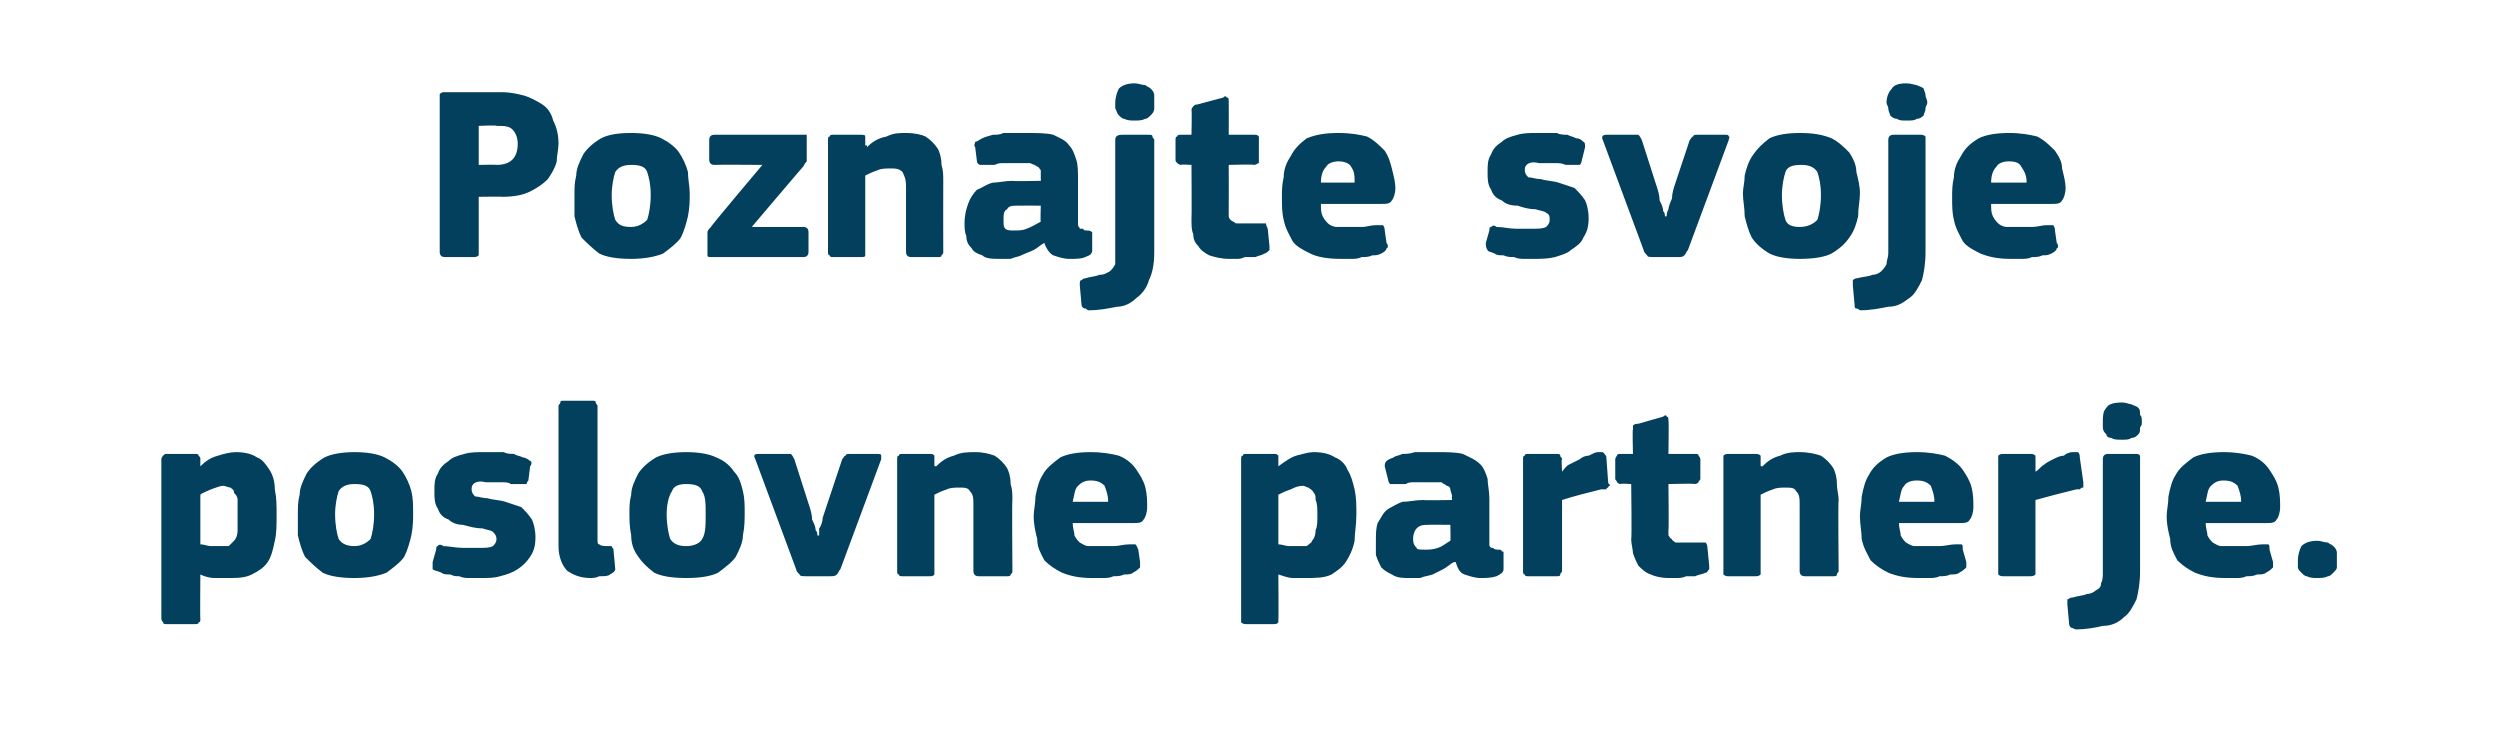<?xml version="1.0" standalone="no"?><!DOCTYPE svg PUBLIC "-//W3C//DTD SVG 1.1//EN" "http://www.w3.org/Graphics/SVG/1.1/DTD/svg11.dtd"><svg xmlns="http://www.w3.org/2000/svg" version="1.1" width="141px" height="41.5px" viewBox="0 -4 141 41.5" style="top:-4px">  <desc>Poznajte svoje poslovne partnerje.</desc>  <defs/>  <g id="Polygon27341">    <path d="M 15.6 25 C 15.6 25.6 15.6 26.1 15.5 26.5 C 15.4 27 15.3 27.4 15.1 27.7 C 14.9 28 14.6 28.2 14.2 28.4 C 13.8 28.6 13.4 28.6 12.8 28.6 C 12.6 28.6 12.4 28.6 12.1 28.6 C 11.8 28.6 11.5 28.5 11.3 28.4 C 11.29 28.43 11.3 28.4 11.3 28.4 C 11.3 28.4 11.28 30.92 11.3 30.9 C 11.3 31 11.3 31.1 11.2 31.1 C 11.2 31.2 11.1 31.2 11 31.2 C 11 31.2 9.4 31.2 9.4 31.2 C 9.3 31.2 9.2 31.2 9.2 31.1 C 9.2 31.1 9.1 31 9.1 30.9 C 9.1 30.9 9.1 21.9 9.1 21.9 C 9.1 21.8 9.2 21.7 9.2 21.7 C 9.3 21.6 9.3 21.6 9.4 21.6 C 9.4 21.6 11 21.6 11 21.6 C 11.1 21.6 11.2 21.6 11.2 21.7 C 11.3 21.8 11.3 21.8 11.3 21.9 C 11.3 21.9 11.3 22.2 11.3 22.2 C 11.3 22.2 11.3 22.2 11.3 22.2 C 11.3 22.3 11.3 22.3 11.3 22.3 C 11.6 22 11.9 21.8 12.3 21.7 C 12.6 21.6 13 21.5 13.3 21.5 C 13.8 21.5 14.2 21.6 14.5 21.8 C 14.8 21.9 15 22.2 15.2 22.5 C 15.4 22.8 15.5 23.2 15.5 23.6 C 15.6 24.1 15.6 24.5 15.6 25 Z M 13.4 25.1 C 13.4 24.7 13.4 24.4 13.4 24.2 C 13.4 24 13.3 23.9 13.2 23.8 C 13.2 23.6 13.1 23.6 13 23.5 C 12.9 23.5 12.7 23.4 12.6 23.4 C 12.4 23.4 12.2 23.5 11.9 23.6 C 11.7 23.7 11.4 23.8 11.3 23.9 C 11.3 23.9 11.3 26.7 11.3 26.7 C 11.5 26.7 11.7 26.8 11.9 26.8 C 12 26.8 12.2 26.8 12.4 26.8 C 12.6 26.8 12.7 26.8 12.9 26.8 C 13 26.7 13.1 26.6 13.2 26.5 C 13.3 26.4 13.4 26.2 13.4 25.9 C 13.4 25.7 13.4 25.4 13.4 25.1 Z M 23.3 24.9 C 23.3 25.3 23.3 25.7 23.2 26.2 C 23.1 26.6 23 27 22.8 27.4 C 22.6 27.7 22.2 28 21.8 28.3 C 21.3 28.5 20.7 28.6 20 28.6 C 19.2 28.6 18.6 28.5 18.2 28.3 C 17.8 28 17.5 27.7 17.2 27.4 C 17 27 16.9 26.6 16.8 26.2 C 16.8 25.7 16.8 25.3 16.8 24.9 C 16.8 24.6 16.8 24.3 16.9 23.9 C 16.9 23.5 17.1 23.1 17.3 22.7 C 17.5 22.4 17.8 22.1 18.3 21.8 C 18.7 21.6 19.3 21.5 20 21.5 C 20.7 21.5 21.3 21.6 21.7 21.8 C 22.1 22 22.5 22.3 22.7 22.6 C 22.9 22.9 23.1 23.3 23.2 23.7 C 23.3 24.1 23.3 24.5 23.3 24.9 Z M 21.1 25 C 21.1 24.4 21 24 20.9 23.7 C 20.8 23.4 20.5 23.3 20 23.3 C 19.6 23.3 19.3 23.4 19.1 23.7 C 19 24 18.9 24.5 18.9 25 C 18.9 25.6 19 26.1 19.1 26.4 C 19.3 26.7 19.6 26.8 20 26.8 C 20.4 26.8 20.7 26.6 20.9 26.4 C 21 26.1 21.1 25.6 21.1 25 Z M 30.2 26.3 C 30.2 26.8 30.1 27.1 29.9 27.4 C 29.7 27.7 29.5 27.9 29.2 28.1 C 28.9 28.3 28.6 28.4 28.2 28.5 C 27.9 28.6 27.5 28.6 27.1 28.6 C 26.9 28.6 26.7 28.6 26.5 28.6 C 26.3 28.6 26.1 28.6 25.9 28.5 C 25.7 28.5 25.6 28.5 25.4 28.4 C 25.2 28.4 25 28.4 24.9 28.3 C 24.7 28.2 24.5 28.2 24.4 28.1 C 24.4 28 24.4 27.8 24.4 27.7 C 24.4 27.7 24.6 27 24.6 27 C 24.6 26.9 24.6 26.8 24.7 26.8 C 24.7 26.7 24.9 26.7 25 26.8 C 25.3 26.8 25.7 26.9 26.1 26.9 C 26.5 26.9 26.8 26.9 27 26.9 C 27.4 26.9 27.6 26.9 27.8 26.8 C 27.9 26.7 28 26.6 28 26.4 C 28 26.2 27.9 26.1 27.8 26 C 27.7 25.9 27.5 25.9 27.2 25.8 C 26.8 25.8 26.5 25.7 26.1 25.6 C 25.8 25.6 25.5 25.5 25.3 25.3 C 25 25.2 24.8 25 24.7 24.7 C 24.5 24.4 24.5 24.1 24.5 23.7 C 24.5 23.3 24.5 23 24.7 22.7 C 24.8 22.4 25 22.2 25.3 22 C 25.5 21.8 25.8 21.7 26.2 21.6 C 26.5 21.5 26.9 21.5 27.3 21.5 C 27.5 21.5 27.6 21.5 27.8 21.5 C 28 21.5 28.2 21.5 28.4 21.5 C 28.6 21.6 28.8 21.6 29 21.6 C 29.1 21.7 29.3 21.7 29.5 21.8 C 29.6 21.8 29.8 21.9 29.9 22 C 30 22 30 22.2 29.9 22.3 C 29.9 22.3 29.8 23.1 29.8 23.1 C 29.7 23.2 29.7 23.3 29.7 23.3 C 29.6 23.3 29.5 23.3 29.4 23.3 C 29.2 23.3 29 23.3 28.8 23.3 C 28.7 23.2 28.5 23.2 28.3 23.2 C 28.1 23.2 27.9 23.2 27.8 23.2 C 27.6 23.2 27.5 23.2 27.4 23.2 C 27 23.1 26.8 23.2 26.7 23.3 C 26.6 23.4 26.6 23.5 26.6 23.6 C 26.6 23.8 26.7 23.9 26.8 24 C 27 24 27.2 24.1 27.5 24.1 C 27.8 24.2 28.2 24.2 28.5 24.3 C 28.8 24.4 29.1 24.5 29.4 24.6 C 29.6 24.8 29.8 25 30 25.3 C 30.1 25.5 30.2 25.9 30.2 26.3 Z M 33.7 26.4 C 33.7 26.6 33.7 26.7 33.8 26.7 C 33.9 26.8 34.1 26.8 34.3 26.8 C 34.4 26.8 34.5 26.8 34.5 26.8 C 34.5 26.9 34.6 26.9 34.6 27 C 34.6 27 34.7 28.1 34.7 28.1 C 34.7 28.2 34.6 28.3 34.4 28.4 C 34.3 28.5 34.1 28.5 33.8 28.5 C 33.6 28.6 33.4 28.6 33.3 28.6 C 32.7 28.6 32.3 28.4 32 28.2 C 31.7 27.9 31.5 27.4 31.5 26.8 C 31.5 26.8 31.5 18.9 31.5 18.9 C 31.5 18.8 31.6 18.8 31.6 18.7 C 31.6 18.6 31.7 18.6 31.8 18.6 C 31.8 18.6 33.4 18.6 33.4 18.6 C 33.5 18.6 33.6 18.6 33.6 18.7 C 33.6 18.8 33.7 18.8 33.7 18.9 C 33.7 18.9 33.7 26.4 33.7 26.4 Z M 42 24.9 C 42 25.3 42 25.7 41.9 26.2 C 41.9 26.6 41.7 27 41.5 27.4 C 41.3 27.7 40.9 28 40.5 28.3 C 40.1 28.5 39.5 28.6 38.7 28.6 C 37.9 28.6 37.3 28.5 36.9 28.3 C 36.5 28 36.2 27.7 36 27.4 C 35.7 27 35.6 26.6 35.6 26.2 C 35.5 25.7 35.5 25.3 35.5 24.9 C 35.5 24.6 35.5 24.3 35.6 23.9 C 35.6 23.5 35.8 23.1 36 22.7 C 36.2 22.4 36.5 22.1 37 21.8 C 37.4 21.6 38 21.5 38.7 21.5 C 39.4 21.5 40 21.6 40.4 21.8 C 40.9 22 41.2 22.3 41.4 22.6 C 41.7 22.9 41.8 23.3 41.9 23.7 C 42 24.1 42 24.5 42 24.9 Z M 39.8 25 C 39.8 24.4 39.8 24 39.6 23.7 C 39.5 23.4 39.2 23.3 38.7 23.3 C 38.3 23.3 38 23.4 37.9 23.7 C 37.7 24 37.6 24.5 37.6 25 C 37.6 25.6 37.7 26.1 37.8 26.4 C 38 26.7 38.3 26.8 38.7 26.8 C 39.2 26.8 39.5 26.6 39.6 26.4 C 39.8 26.1 39.8 25.6 39.8 25 Z M 46.2 26.2 C 46.2 26.1 46.2 26 46.2 25.8 C 46.3 25.7 46.4 25.4 46.4 25.2 C 46.5 24.9 46.6 24.6 46.7 24.3 C 46.7 24.3 47.5 21.9 47.5 21.9 C 47.6 21.8 47.6 21.7 47.7 21.7 C 47.7 21.6 47.8 21.6 48 21.6 C 48 21.6 49.4 21.6 49.4 21.6 C 49.6 21.6 49.7 21.6 49.7 21.7 C 49.7 21.7 49.7 21.8 49.7 21.9 C 49.7 21.9 47.4 28.1 47.4 28.1 C 47.3 28.2 47.3 28.3 47.2 28.4 C 47.1 28.5 47 28.5 46.8 28.5 C 46.8 28.5 45.5 28.5 45.5 28.5 C 45.3 28.5 45.1 28.5 45.1 28.4 C 45 28.3 44.9 28.2 44.9 28.1 C 44.9 28.1 42.6 21.9 42.6 21.9 C 42.5 21.7 42.5 21.6 42.8 21.6 C 42.8 21.6 44.3 21.6 44.3 21.6 C 44.4 21.6 44.5 21.6 44.6 21.6 C 44.7 21.7 44.7 21.7 44.8 21.9 C 44.8 21.9 45.6 24.4 45.6 24.4 C 45.7 24.7 45.8 25 45.8 25.3 C 45.9 25.5 46 25.7 46 25.9 C 46.1 26 46.1 26.1 46.1 26.2 C 46.1 26.2 46.2 26.2 46.2 26.2 Z M 57.1 28.2 C 57.1 28.3 57.1 28.3 57 28.4 C 57 28.5 56.9 28.5 56.8 28.5 C 56.8 28.5 55.2 28.5 55.2 28.5 C 55 28.5 54.9 28.4 54.9 28.2 C 54.9 27.6 54.9 27 54.9 26.4 C 54.9 25.8 54.9 25.2 54.9 24.5 C 54.9 24.1 54.9 23.9 54.7 23.7 C 54.6 23.5 54.4 23.5 54.1 23.5 C 53.9 23.5 53.6 23.5 53.4 23.6 C 53.1 23.7 52.9 23.8 52.7 23.9 C 52.7 23.9 52.7 28.2 52.7 28.2 C 52.7 28.3 52.7 28.3 52.7 28.4 C 52.6 28.5 52.6 28.5 52.4 28.5 C 52.4 28.5 50.9 28.5 50.9 28.5 C 50.8 28.5 50.7 28.5 50.7 28.4 C 50.6 28.4 50.6 28.3 50.6 28.2 C 50.6 28.2 50.6 21.9 50.6 21.9 C 50.6 21.8 50.6 21.7 50.7 21.7 C 50.7 21.6 50.8 21.6 50.9 21.6 C 50.9 21.6 52.4 21.6 52.4 21.6 C 52.6 21.6 52.6 21.6 52.7 21.7 C 52.7 21.8 52.7 21.8 52.7 21.9 C 52.7 21.9 52.7 22.2 52.7 22.2 C 52.7 22.2 52.7 22.2 52.7 22.2 C 52.7 22.3 52.7 22.3 52.8 22.3 C 53.1 22 53.4 21.8 53.8 21.7 C 54.2 21.5 54.6 21.5 55 21.5 C 55.5 21.5 55.8 21.6 56.1 21.7 C 56.4 21.9 56.6 22.1 56.8 22.4 C 56.9 22.6 57 22.9 57 23.3 C 57.1 23.6 57.1 23.9 57.1 24.2 C 57.07 24.23 57.1 28.2 57.1 28.2 C 57.1 28.2 57.07 28.21 57.1 28.2 Z M 60.5 25.5 C 60.5 25.8 60.6 26 60.6 26.2 C 60.7 26.4 60.8 26.5 60.9 26.6 C 61.1 26.7 61.2 26.8 61.4 26.8 C 61.6 26.8 61.8 26.8 62 26.8 C 62.2 26.8 62.5 26.8 62.8 26.8 C 63.1 26.8 63.4 26.7 63.7 26.7 C 63.9 26.7 64 26.7 64 26.7 C 64.1 26.7 64.1 26.8 64.2 27 C 64.2 27 64.3 27.7 64.3 27.7 C 64.3 27.8 64.3 28 64.3 28 C 64.2 28.1 64.1 28.2 63.9 28.3 C 63.8 28.4 63.6 28.4 63.4 28.4 C 63.2 28.5 63 28.5 62.8 28.5 C 62.6 28.6 62.4 28.6 62.2 28.6 C 62 28.6 61.8 28.6 61.6 28.6 C 60.9 28.6 60.4 28.5 59.9 28.3 C 59.5 28.1 59.2 27.9 58.9 27.6 C 58.7 27.2 58.5 26.9 58.5 26.4 C 58.4 26 58.3 25.6 58.3 25.1 C 58.3 24.8 58.4 24.4 58.4 24 C 58.5 23.5 58.6 23.1 58.8 22.8 C 59 22.4 59.4 22.1 59.8 21.8 C 60.2 21.6 60.8 21.5 61.5 21.5 C 62.2 21.5 62.7 21.6 63.1 21.7 C 63.6 21.9 63.9 22.2 64.1 22.5 C 64.3 22.8 64.5 23.1 64.6 23.5 C 64.7 23.9 64.7 24.3 64.7 24.6 C 64.7 24.9 64.6 25.2 64.5 25.3 C 64.4 25.5 64.2 25.5 63.9 25.5 C 63.9 25.5 60.5 25.5 60.5 25.5 Z M 61.5 23.1 C 61.2 23.1 61 23.2 60.8 23.4 C 60.6 23.6 60.6 23.9 60.5 24.3 C 60.5 24.3 62.5 24.3 62.5 24.3 C 62.5 23.9 62.4 23.7 62.3 23.4 C 62.1 23.2 61.9 23.1 61.5 23.1 Z M 76.5 25 C 76.5 25.6 76.4 26.1 76.4 26.5 C 76.3 27 76.1 27.4 75.9 27.7 C 75.7 28 75.4 28.2 75.1 28.4 C 74.7 28.6 74.2 28.6 73.6 28.6 C 73.5 28.6 73.2 28.6 72.9 28.6 C 72.7 28.6 72.4 28.5 72.1 28.4 C 72.13 28.43 72.1 28.4 72.1 28.4 C 72.1 28.4 72.12 30.92 72.1 30.9 C 72.1 31 72.1 31.1 72.1 31.1 C 72 31.2 72 31.2 71.8 31.2 C 71.8 31.2 70.3 31.2 70.3 31.2 C 70.2 31.2 70.1 31.2 70 31.1 C 70 31.1 70 31 70 30.9 C 70 30.9 70 21.9 70 21.9 C 70 21.8 70 21.7 70.1 21.7 C 70.1 21.6 70.2 21.6 70.3 21.6 C 70.3 21.6 71.8 21.6 71.8 21.6 C 72 21.6 72 21.6 72.1 21.7 C 72.1 21.8 72.1 21.8 72.1 21.9 C 72.1 21.9 72.1 22.2 72.1 22.2 C 72.1 22.2 72.1 22.2 72.1 22.2 C 72.1 22.3 72.1 22.3 72.1 22.3 C 72.5 22 72.8 21.8 73.1 21.7 C 73.5 21.6 73.8 21.5 74.1 21.5 C 74.6 21.5 75 21.6 75.3 21.8 C 75.6 21.9 75.9 22.2 76 22.5 C 76.2 22.8 76.3 23.2 76.4 23.6 C 76.5 24.1 76.5 24.5 76.5 25 Z M 74.3 25.1 C 74.3 24.7 74.3 24.4 74.2 24.2 C 74.2 24 74.2 23.9 74.1 23.8 C 74 23.6 73.9 23.6 73.8 23.5 C 73.7 23.5 73.6 23.4 73.5 23.4 C 73.2 23.4 73 23.5 72.8 23.6 C 72.5 23.7 72.3 23.8 72.1 23.9 C 72.1 23.9 72.1 26.7 72.1 26.7 C 72.3 26.7 72.5 26.8 72.7 26.8 C 72.9 26.8 73.1 26.8 73.2 26.8 C 73.4 26.8 73.6 26.8 73.7 26.8 C 73.8 26.7 74 26.6 74 26.5 C 74.1 26.4 74.2 26.2 74.2 25.9 C 74.3 25.7 74.3 25.4 74.3 25.1 Z M 81.8 25.6 C 81.8 25.6 80.56 25.59 80.6 25.6 C 80.3 25.6 80.1 25.6 79.9 25.8 C 79.8 25.9 79.7 26.1 79.7 26.4 C 79.7 26.7 79.8 26.8 79.9 26.9 C 79.9 27 80.1 27 80.4 27 C 80.6 27 80.8 27 81.1 26.9 C 81.4 26.8 81.6 26.6 81.8 26.5 C 81.82 26.53 81.8 25.6 81.8 25.6 Z M 82 27.7 C 81.8 27.8 81.6 28 81.4 28.1 C 81.2 28.2 81 28.3 80.8 28.4 C 80.5 28.5 80.3 28.5 80.1 28.6 C 79.9 28.6 79.7 28.6 79.5 28.6 C 79.1 28.6 78.8 28.6 78.5 28.4 C 78.3 28.3 78.1 28.2 77.9 28 C 77.8 27.8 77.7 27.6 77.6 27.3 C 77.6 27.1 77.6 26.8 77.6 26.6 C 77.6 26.1 77.6 25.8 77.7 25.5 C 77.9 25.2 78 24.9 78.3 24.7 C 78.5 24.6 78.8 24.4 79.1 24.3 C 79.5 24.3 79.8 24.2 80.3 24.2 C 80.25 24.23 81.9 24.2 81.9 24.2 C 81.9 24.2 81.86 24.01 81.9 24 C 81.9 23.9 81.8 23.7 81.8 23.6 C 81.8 23.5 81.7 23.4 81.6 23.4 C 81.5 23.3 81.4 23.3 81.3 23.2 C 81.1 23.2 80.9 23.2 80.6 23.2 C 80.5 23.2 80.4 23.2 80.2 23.2 C 80.1 23.2 79.9 23.2 79.8 23.2 C 79.6 23.2 79.4 23.2 79.3 23.3 C 79.1 23.3 78.9 23.3 78.8 23.3 C 78.6 23.3 78.5 23.3 78.4 23.3 C 78.4 23.3 78.3 23.2 78.3 23.1 C 78.3 23.1 78.1 22.3 78.1 22.3 C 78.1 22.2 78.1 22.1 78.2 22 C 78.2 22 78.3 21.9 78.6 21.8 C 78.7 21.7 78.9 21.7 79.1 21.6 C 79.3 21.6 79.5 21.6 79.8 21.5 C 80 21.5 80.2 21.5 80.4 21.5 C 80.6 21.5 80.8 21.5 81 21.5 C 81.6 21.5 82.1 21.5 82.5 21.6 C 82.9 21.8 83.2 21.9 83.5 22.2 C 83.7 22.4 83.8 22.7 83.9 23 C 83.9 23.3 84 23.7 84 24.1 C 84 24.1 84 26.3 84 26.3 C 84 26.5 84 26.6 84 26.7 C 84 26.8 84 26.8 84.1 26.9 C 84.1 26.9 84.2 26.9 84.2 26.9 C 84.3 27 84.4 27 84.5 27 C 84.6 27 84.7 27 84.7 27.1 C 84.8 27.1 84.8 27.1 84.8 27.2 C 84.8 27.2 84.8 28.1 84.8 28.1 C 84.8 28.3 84.6 28.4 84.4 28.5 C 84.1 28.6 83.8 28.6 83.5 28.6 C 83.2 28.6 82.9 28.5 82.6 28.4 C 82.3 28.3 82.2 28 82.1 27.7 C 82.1 27.7 82 27.7 82 27.7 Z M 88.1 22.6 C 88.1 22.6 88.08 22.59 88.1 22.6 C 88.2 22.5 88.3 22.3 88.5 22.2 C 88.7 22.1 88.9 22 89.1 21.9 C 89.2 21.8 89.4 21.7 89.6 21.7 C 89.8 21.6 90 21.5 90.1 21.5 C 90.3 21.5 90.4 21.5 90.4 21.5 C 90.5 21.6 90.6 21.7 90.6 21.8 C 90.6 21.8 90.7 23.2 90.7 23.2 C 90.7 23.3 90.8 23.3 90.8 23.4 C 90.8 23.4 90.7 23.4 90.7 23.5 C 90.7 23.5 90.6 23.5 90.6 23.6 C 90.5 23.6 90.5 23.6 90.3 23.6 C 89.5 23.8 88.7 24 88.1 24.2 C 88.1 24.2 88.1 28.2 88.1 28.2 C 88.1 28.3 88 28.3 88 28.4 C 88 28.5 87.9 28.5 87.8 28.5 C 87.8 28.5 86.2 28.5 86.2 28.5 C 86.1 28.5 86 28.5 86 28.4 C 85.9 28.4 85.9 28.3 85.9 28.2 C 85.9 28.2 85.9 21.9 85.9 21.9 C 85.9 21.8 85.9 21.7 86 21.7 C 86 21.6 86.1 21.6 86.2 21.6 C 86.2 21.6 87.7 21.6 87.7 21.6 C 87.9 21.6 88 21.6 88 21.7 C 88 21.8 88.1 21.8 88.1 21.9 C 88.05 21.89 88.1 22.6 88.1 22.6 Z M 96.4 27.9 C 96.4 28 96.4 28.1 96.4 28.1 C 96.3 28.2 96.3 28.3 96.2 28.3 C 96 28.4 95.8 28.4 95.6 28.5 C 95.4 28.5 95.2 28.5 95.1 28.5 C 94.9 28.6 94.7 28.6 94.5 28.6 C 94.4 28.6 94.2 28.6 94.1 28.6 C 93.7 28.6 93.3 28.5 93.1 28.4 C 92.8 28.3 92.6 28.1 92.4 27.9 C 92.3 27.7 92.2 27.5 92.1 27.2 C 92.1 27 92 26.7 92 26.4 C 92.04 26.39 92 23.3 92 23.3 C 92 23.3 91.43 23.26 91.4 23.3 C 91.3 23.3 91.2 23.2 91.2 23.2 C 91.2 23.1 91.1 23.1 91.1 23 C 91.1 23 91.1 21.9 91.1 21.9 C 91.1 21.8 91.2 21.7 91.2 21.7 C 91.2 21.6 91.3 21.6 91.4 21.6 C 91.43 21.6 92.1 21.6 92.1 21.6 C 92.1 21.6 92.06 20.23 92.1 20.2 C 92.1 20.1 92.1 20 92.1 20 C 92.2 19.9 92.3 19.9 92.4 19.9 C 92.4 19.9 93.8 19.5 93.8 19.5 C 93.9 19.4 94 19.4 94 19.5 C 94.1 19.5 94.1 19.6 94.1 19.7 C 94.13 19.72 94.1 21.6 94.1 21.6 C 94.1 21.6 95.56 21.6 95.6 21.6 C 95.7 21.6 95.8 21.6 95.8 21.7 C 95.8 21.7 95.9 21.8 95.9 21.9 C 95.9 21.9 95.9 23 95.9 23 C 95.9 23.1 95.8 23.1 95.8 23.2 C 95.8 23.2 95.7 23.3 95.6 23.3 C 95.56 23.26 94.1 23.3 94.1 23.3 C 94.1 23.3 94.13 25.87 94.1 25.9 C 94.1 26 94.1 26.1 94.1 26.2 C 94.2 26.3 94.2 26.4 94.3 26.4 C 94.3 26.5 94.4 26.5 94.5 26.6 C 94.6 26.6 94.8 26.6 95 26.6 C 95.1 26.6 95.2 26.6 95.4 26.6 C 95.6 26.6 95.8 26.6 95.9 26.6 C 96 26.6 96.1 26.6 96.2 26.6 C 96.2 26.6 96.3 26.7 96.3 26.9 C 96.3 26.9 96.4 27.9 96.4 27.9 Z M 103.7 28.2 C 103.7 28.3 103.6 28.3 103.6 28.4 C 103.6 28.5 103.5 28.5 103.4 28.5 C 103.4 28.5 101.8 28.5 101.8 28.5 C 101.6 28.5 101.5 28.4 101.5 28.2 C 101.5 27.6 101.5 27 101.5 26.4 C 101.5 25.8 101.5 25.2 101.5 24.5 C 101.5 24.1 101.5 23.9 101.3 23.7 C 101.2 23.5 101 23.5 100.7 23.5 C 100.5 23.5 100.2 23.5 100 23.6 C 99.7 23.7 99.5 23.8 99.3 23.9 C 99.3 23.9 99.3 28.2 99.3 28.2 C 99.3 28.3 99.3 28.3 99.3 28.4 C 99.2 28.5 99.1 28.5 99 28.5 C 99 28.5 97.5 28.5 97.5 28.5 C 97.4 28.5 97.3 28.5 97.2 28.4 C 97.2 28.4 97.2 28.3 97.2 28.2 C 97.2 28.2 97.2 21.9 97.2 21.9 C 97.2 21.8 97.2 21.7 97.2 21.7 C 97.3 21.6 97.4 21.6 97.5 21.6 C 97.5 21.6 99 21.6 99 21.6 C 99.1 21.6 99.2 21.6 99.3 21.7 C 99.3 21.8 99.3 21.8 99.3 21.9 C 99.3 21.9 99.3 22.2 99.3 22.2 C 99.3 22.2 99.3 22.2 99.3 22.2 C 99.3 22.3 99.3 22.3 99.4 22.3 C 99.7 22 100 21.8 100.4 21.7 C 100.8 21.5 101.2 21.5 101.5 21.5 C 102 21.5 102.4 21.6 102.7 21.7 C 103 21.9 103.2 22.1 103.4 22.4 C 103.5 22.6 103.6 22.9 103.6 23.3 C 103.6 23.6 103.7 23.9 103.7 24.2 C 103.66 24.23 103.7 28.2 103.7 28.2 C 103.7 28.2 103.66 28.21 103.7 28.2 Z M 107.1 25.5 C 107.1 25.8 107.2 26 107.2 26.2 C 107.3 26.4 107.4 26.5 107.5 26.6 C 107.7 26.7 107.8 26.8 108 26.8 C 108.2 26.8 108.4 26.8 108.6 26.8 C 108.8 26.8 109.1 26.8 109.4 26.8 C 109.7 26.8 110 26.7 110.3 26.7 C 110.5 26.7 110.6 26.7 110.6 26.7 C 110.7 26.7 110.7 26.8 110.7 27 C 110.7 27 110.9 27.7 110.9 27.7 C 110.9 27.8 110.9 28 110.9 28 C 110.8 28.1 110.7 28.2 110.5 28.3 C 110.4 28.4 110.2 28.4 110 28.4 C 109.8 28.5 109.6 28.5 109.4 28.5 C 109.2 28.6 109 28.6 108.8 28.6 C 108.6 28.6 108.4 28.6 108.2 28.6 C 107.5 28.6 107 28.5 106.5 28.3 C 106.1 28.1 105.8 27.9 105.5 27.6 C 105.3 27.2 105.1 26.9 105 26.4 C 105 26 104.9 25.6 104.9 25.1 C 104.9 24.8 105 24.4 105 24 C 105.1 23.5 105.2 23.1 105.4 22.8 C 105.6 22.4 105.9 22.1 106.4 21.8 C 106.8 21.6 107.4 21.5 108.1 21.5 C 108.8 21.5 109.3 21.6 109.7 21.7 C 110.1 21.9 110.5 22.2 110.7 22.5 C 110.9 22.8 111.1 23.1 111.2 23.5 C 111.3 23.9 111.3 24.3 111.3 24.6 C 111.3 24.9 111.2 25.2 111.1 25.3 C 111 25.5 110.8 25.5 110.5 25.5 C 110.5 25.5 107.1 25.5 107.1 25.5 Z M 108.1 23.1 C 107.8 23.1 107.5 23.2 107.4 23.4 C 107.2 23.6 107.2 23.9 107.1 24.3 C 107.1 24.3 109.1 24.3 109.1 24.3 C 109.1 23.9 109 23.7 108.9 23.4 C 108.7 23.2 108.5 23.1 108.1 23.1 Z M 114.8 22.6 C 114.8 22.6 114.83 22.59 114.8 22.6 C 115 22.5 115.1 22.3 115.3 22.2 C 115.4 22.1 115.6 22 115.8 21.9 C 116 21.8 116.2 21.7 116.4 21.7 C 116.5 21.6 116.7 21.5 116.9 21.5 C 117 21.5 117.1 21.5 117.2 21.5 C 117.3 21.6 117.3 21.7 117.3 21.8 C 117.3 21.8 117.5 23.2 117.5 23.2 C 117.5 23.3 117.5 23.3 117.5 23.4 C 117.5 23.4 117.5 23.4 117.5 23.5 C 117.4 23.5 117.4 23.5 117.3 23.6 C 117.3 23.6 117.2 23.6 117.1 23.6 C 116.3 23.8 115.5 24 114.8 24.2 C 114.8 24.2 114.8 28.2 114.8 28.2 C 114.8 28.3 114.8 28.3 114.8 28.4 C 114.7 28.5 114.6 28.5 114.5 28.5 C 114.5 28.5 113 28.5 113 28.5 C 112.9 28.5 112.8 28.5 112.7 28.4 C 112.7 28.4 112.7 28.3 112.7 28.2 C 112.7 28.2 112.7 21.9 112.7 21.9 C 112.7 21.8 112.7 21.7 112.7 21.7 C 112.8 21.6 112.9 21.6 113 21.6 C 113 21.6 114.5 21.6 114.5 21.6 C 114.6 21.6 114.7 21.6 114.8 21.7 C 114.8 21.8 114.8 21.8 114.8 21.9 C 114.81 21.89 114.8 22.6 114.8 22.6 Z M 120.7 28.2 C 120.7 28.9 120.6 29.4 120.5 29.8 C 120.3 30.2 120.1 30.6 119.8 30.8 C 119.5 31.1 119.1 31.3 118.6 31.3 C 118.2 31.4 117.6 31.5 117.1 31.5 C 117 31.5 116.9 31.4 116.8 31.4 C 116.8 31.4 116.7 31.3 116.7 31.2 C 116.7 31.2 116.6 30.1 116.6 30.1 C 116.6 29.9 116.6 29.8 116.6 29.8 C 116.7 29.8 116.7 29.7 116.9 29.7 C 117.2 29.6 117.5 29.6 117.7 29.5 C 117.9 29.5 118.1 29.4 118.2 29.3 C 118.4 29.2 118.5 29.1 118.5 28.9 C 118.6 28.7 118.6 28.5 118.6 28.3 C 118.6 28.3 118.6 21.9 118.6 21.9 C 118.6 21.7 118.7 21.6 118.9 21.6 C 118.9 21.6 120.4 21.6 120.4 21.6 C 120.6 21.6 120.6 21.6 120.7 21.7 C 120.7 21.8 120.7 21.8 120.7 21.9 C 120.7 21.9 120.7 28.2 120.7 28.2 Z M 120.8 19.8 C 120.8 19.9 120.8 20 120.7 20.1 C 120.7 20.3 120.7 20.4 120.6 20.5 C 120.5 20.6 120.4 20.7 120.2 20.7 C 120.1 20.8 119.9 20.8 119.7 20.8 C 119.4 20.8 119.2 20.8 119.1 20.7 C 118.9 20.7 118.8 20.6 118.8 20.5 C 118.7 20.4 118.6 20.3 118.6 20.1 C 118.6 20 118.6 19.9 118.6 19.8 C 118.6 19.5 118.6 19.2 118.8 19 C 118.9 18.8 119.2 18.7 119.7 18.7 C 119.9 18.7 120.1 18.8 120.2 18.8 C 120.4 18.9 120.5 18.9 120.6 19 C 120.7 19.1 120.7 19.2 120.7 19.4 C 120.8 19.5 120.8 19.6 120.8 19.8 Z M 124.4 25.5 C 124.4 25.8 124.5 26 124.5 26.2 C 124.6 26.4 124.7 26.5 124.8 26.6 C 125 26.7 125.1 26.8 125.3 26.8 C 125.5 26.8 125.7 26.8 125.9 26.8 C 126.1 26.8 126.4 26.8 126.7 26.8 C 127 26.8 127.3 26.7 127.6 26.7 C 127.8 26.7 127.9 26.7 127.9 26.7 C 128 26.7 128 26.8 128 27 C 128 27 128.2 27.7 128.2 27.7 C 128.2 27.8 128.2 28 128.2 28 C 128.1 28.1 128 28.2 127.8 28.3 C 127.7 28.4 127.5 28.4 127.3 28.4 C 127.1 28.5 126.9 28.5 126.7 28.5 C 126.5 28.6 126.3 28.6 126.1 28.6 C 125.9 28.6 125.7 28.6 125.5 28.6 C 124.8 28.6 124.3 28.5 123.8 28.3 C 123.4 28.1 123.1 27.9 122.8 27.6 C 122.6 27.2 122.4 26.9 122.4 26.4 C 122.3 26 122.2 25.6 122.2 25.1 C 122.2 24.8 122.3 24.4 122.3 24 C 122.4 23.5 122.5 23.1 122.7 22.8 C 122.9 22.4 123.3 22.1 123.7 21.8 C 124.1 21.6 124.7 21.5 125.4 21.5 C 126.1 21.5 126.6 21.6 127 21.7 C 127.5 21.9 127.8 22.2 128 22.5 C 128.2 22.8 128.4 23.1 128.5 23.5 C 128.6 23.9 128.6 24.3 128.6 24.6 C 128.6 24.9 128.5 25.2 128.4 25.3 C 128.3 25.5 128.1 25.5 127.8 25.5 C 127.8 25.5 124.4 25.5 124.4 25.5 Z M 125.4 23.1 C 125.1 23.1 124.9 23.2 124.7 23.4 C 124.5 23.6 124.5 23.9 124.4 24.3 C 124.4 24.3 126.4 24.3 126.4 24.3 C 126.4 23.9 126.3 23.7 126.2 23.4 C 126 23.2 125.8 23.1 125.4 23.1 Z M 131.8 27.6 C 131.8 27.7 131.8 27.8 131.8 28 C 131.8 28.1 131.7 28.2 131.6 28.3 C 131.5 28.4 131.4 28.5 131.3 28.5 C 131.1 28.6 130.9 28.6 130.7 28.6 C 130.5 28.6 130.3 28.6 130.1 28.5 C 130 28.5 129.9 28.4 129.8 28.3 C 129.7 28.2 129.6 28.1 129.6 28 C 129.6 27.8 129.6 27.7 129.6 27.6 C 129.6 27.3 129.7 27 129.8 26.8 C 130 26.6 130.3 26.5 130.7 26.5 C 130.9 26.5 131.1 26.6 131.3 26.6 C 131.4 26.7 131.5 26.7 131.6 26.8 C 131.7 26.9 131.8 27 131.8 27.2 C 131.8 27.3 131.8 27.4 131.8 27.6 Z " stroke="none" fill="#02405d"/>  </g>  <g id="Polygon27340">    <path d="M 27 10.2 C 27 10.3 27 10.3 27 10.4 C 26.9 10.5 26.8 10.5 26.7 10.5 C 26.7 10.5 25.1 10.5 25.1 10.5 C 24.9 10.5 24.8 10.4 24.8 10.2 C 24.8 10.2 24.8 1.5 24.8 1.5 C 24.8 1.4 24.8 1.3 24.8 1.3 C 24.9 1.2 25 1.2 25.1 1.2 C 25.1 1.2 28.3 1.2 28.3 1.2 C 28.8 1.2 29.2 1.3 29.6 1.4 C 29.9 1.5 30.3 1.7 30.6 1.9 C 30.9 2.1 31.1 2.4 31.2 2.8 C 31.4 3.2 31.5 3.6 31.5 4.1 C 31.5 4.4 31.4 4.8 31.4 5.1 C 31.3 5.5 31.1 5.8 30.9 6.1 C 30.6 6.4 30.3 6.6 29.9 6.8 C 29.5 7 29 7.1 28.3 7.1 C 28.33 7.08 27 7.1 27 7.1 C 27 7.1 27 10.19 27 10.2 Z M 29.2 4.1 C 29.2 3.8 29.1 3.5 28.9 3.3 C 28.7 3.1 28.4 3.1 28 3.1 C 28.01 3.05 27 3.1 27 3.1 L 27 5.3 C 27 5.3 28.04 5.28 28 5.3 C 28.4 5.3 28.7 5.2 28.9 5 C 29.1 4.8 29.2 4.5 29.2 4.1 Z M 38.9 6.9 C 38.9 7.3 38.9 7.7 38.8 8.2 C 38.7 8.6 38.6 9 38.4 9.4 C 38.2 9.7 37.8 10 37.4 10.3 C 36.9 10.5 36.3 10.6 35.6 10.6 C 34.8 10.6 34.2 10.5 33.8 10.3 C 33.4 10 33.1 9.7 32.8 9.4 C 32.6 9 32.5 8.6 32.4 8.2 C 32.4 7.7 32.4 7.3 32.4 6.9 C 32.4 6.6 32.4 6.3 32.5 5.9 C 32.5 5.5 32.7 5.1 32.9 4.7 C 33.1 4.4 33.4 4.1 33.9 3.8 C 34.3 3.6 34.8 3.5 35.6 3.5 C 36.3 3.5 36.9 3.6 37.3 3.8 C 37.7 4 38.1 4.3 38.3 4.6 C 38.5 4.9 38.7 5.3 38.8 5.7 C 38.8 6.1 38.9 6.5 38.9 6.9 Z M 36.7 7 C 36.7 6.4 36.6 6 36.5 5.7 C 36.4 5.4 36.1 5.3 35.6 5.3 C 35.2 5.3 34.9 5.4 34.7 5.7 C 34.6 6 34.5 6.5 34.5 7 C 34.5 7.6 34.6 8.1 34.7 8.4 C 34.9 8.7 35.1 8.8 35.6 8.8 C 36 8.8 36.3 8.6 36.5 8.4 C 36.6 8.1 36.7 7.6 36.7 7 Z M 45.3 8.8 C 45.5 8.8 45.6 8.9 45.6 9.1 C 45.6 9.1 45.6 10.2 45.6 10.2 C 45.6 10.4 45.5 10.5 45.3 10.5 C 45.3 10.5 40.1 10.5 40.1 10.5 C 40 10.5 39.9 10.5 39.9 10.4 C 39.9 10.4 39.9 10.3 39.9 10.2 C 39.9 10.2 39.9 9.3 39.9 9.3 C 39.9 9.2 39.9 9.2 39.9 9.1 C 39.9 9 40 8.9 40.1 8.8 C 40.06 8.78 43 5.3 43 5.3 C 43 5.3 40.34 5.28 40.3 5.3 C 40.1 5.3 40 5.2 40 5 C 40 5 40 3.9 40 3.9 C 40 3.7 40.1 3.6 40.3 3.6 C 40.3 3.6 45.2 3.6 45.2 3.6 C 45.4 3.6 45.4 3.6 45.5 3.6 C 45.5 3.7 45.5 3.8 45.5 3.9 C 45.5 3.9 45.5 4.8 45.5 4.8 C 45.5 4.9 45.5 5 45.5 5.1 C 45.5 5.1 45.4 5.2 45.3 5.4 C 45.32 5.35 42.4 8.8 42.4 8.8 C 42.4 8.8 45.31 8.81 45.3 8.8 Z M 53.2 10.2 C 53.2 10.3 53.2 10.3 53.1 10.4 C 53.1 10.5 53 10.5 52.9 10.5 C 52.9 10.5 51.4 10.5 51.4 10.5 C 51.2 10.5 51.1 10.4 51.1 10.2 C 51.1 9.6 51.1 9 51.1 8.4 C 51.1 7.8 51.1 7.2 51.1 6.5 C 51.1 6.1 51 5.9 50.9 5.7 C 50.7 5.5 50.5 5.5 50.2 5.5 C 50 5.5 49.7 5.5 49.5 5.6 C 49.2 5.7 49 5.8 48.8 5.9 C 48.8 5.9 48.8 10.2 48.8 10.2 C 48.8 10.3 48.8 10.3 48.8 10.4 C 48.8 10.5 48.7 10.5 48.5 10.5 C 48.5 10.5 47 10.5 47 10.5 C 46.9 10.5 46.8 10.5 46.8 10.4 C 46.7 10.4 46.7 10.3 46.7 10.2 C 46.7 10.2 46.7 3.9 46.7 3.9 C 46.7 3.8 46.7 3.7 46.8 3.7 C 46.8 3.6 46.9 3.6 47 3.6 C 47 3.6 48.5 3.6 48.5 3.6 C 48.7 3.6 48.8 3.6 48.8 3.7 C 48.8 3.8 48.8 3.8 48.8 3.9 C 48.8 3.9 48.8 4.2 48.8 4.2 C 48.8 4.2 48.9 4.2 48.9 4.2 C 48.9 4.3 48.9 4.3 48.9 4.3 C 49.2 4 49.5 3.8 50 3.7 C 50.4 3.5 50.7 3.5 51.1 3.5 C 51.6 3.5 52 3.6 52.2 3.7 C 52.5 3.9 52.7 4.1 52.9 4.4 C 53 4.6 53.1 4.9 53.1 5.3 C 53.2 5.6 53.2 5.9 53.2 6.2 C 53.19 6.23 53.2 10.2 53.2 10.2 C 53.2 10.2 53.19 10.21 53.2 10.2 Z M 58.7 7.6 C 58.7 7.6 57.41 7.59 57.4 7.6 C 57.1 7.6 56.9 7.6 56.8 7.8 C 56.6 7.9 56.6 8.1 56.6 8.4 C 56.6 8.7 56.6 8.8 56.7 8.9 C 56.8 9 57 9 57.2 9 C 57.4 9 57.7 9 57.9 8.9 C 58.2 8.8 58.5 8.6 58.7 8.5 C 58.67 8.53 58.7 7.6 58.7 7.6 Z M 58.9 9.7 C 58.7 9.8 58.5 10 58.3 10.1 C 58.1 10.2 57.8 10.3 57.6 10.4 C 57.4 10.5 57.2 10.5 57 10.6 C 56.7 10.6 56.5 10.6 56.4 10.6 C 56 10.6 55.6 10.6 55.4 10.4 C 55.1 10.3 54.9 10.2 54.8 10 C 54.6 9.8 54.5 9.6 54.5 9.3 C 54.4 9.1 54.4 8.8 54.4 8.6 C 54.4 8.1 54.5 7.8 54.6 7.5 C 54.7 7.2 54.9 6.9 55.1 6.7 C 55.4 6.6 55.6 6.4 56 6.3 C 56.3 6.3 56.7 6.2 57.1 6.2 C 57.1 6.23 58.7 6.2 58.7 6.2 C 58.7 6.2 58.71 6.01 58.7 6 C 58.7 5.9 58.7 5.7 58.7 5.6 C 58.6 5.5 58.6 5.4 58.5 5.4 C 58.4 5.3 58.3 5.3 58.1 5.2 C 57.9 5.2 57.7 5.2 57.5 5.2 C 57.4 5.2 57.2 5.2 57.1 5.2 C 56.9 5.2 56.8 5.2 56.6 5.2 C 56.4 5.2 56.3 5.2 56.1 5.3 C 55.9 5.3 55.8 5.3 55.6 5.3 C 55.4 5.3 55.3 5.3 55.3 5.3 C 55.2 5.3 55.1 5.2 55.1 5.1 C 55.1 5.1 55 4.3 55 4.3 C 54.9 4.2 55 4.1 55 4 C 55.1 4 55.2 3.9 55.4 3.8 C 55.6 3.7 55.7 3.7 56 3.6 C 56.2 3.6 56.4 3.6 56.6 3.5 C 56.8 3.5 57 3.5 57.3 3.5 C 57.5 3.5 57.7 3.5 57.8 3.5 C 58.5 3.5 59 3.5 59.4 3.6 C 59.8 3.8 60.1 3.9 60.3 4.2 C 60.5 4.4 60.6 4.7 60.7 5 C 60.8 5.3 60.8 5.7 60.8 6.1 C 60.8 6.1 60.8 8.3 60.8 8.3 C 60.8 8.5 60.8 8.6 60.8 8.7 C 60.8 8.8 60.9 8.8 60.9 8.9 C 60.9 8.9 61 8.9 61.1 8.9 C 61.1 9 61.2 9 61.3 9 C 61.4 9 61.5 9 61.6 9.1 C 61.6 9.1 61.6 9.1 61.6 9.2 C 61.6 9.2 61.6 10.1 61.6 10.1 C 61.6 10.3 61.5 10.4 61.2 10.5 C 61 10.6 60.7 10.6 60.3 10.6 C 60 10.6 59.7 10.5 59.4 10.4 C 59.2 10.3 59 10 58.9 9.7 C 58.9 9.7 58.9 9.7 58.9 9.7 Z M 65.1 10.2 C 65.1 10.9 65 11.4 64.8 11.8 C 64.7 12.2 64.4 12.6 64.1 12.8 C 63.8 13.1 63.4 13.3 63 13.3 C 62.5 13.4 62 13.5 61.4 13.5 C 61.3 13.5 61.3 13.4 61.2 13.4 C 61.1 13.4 61 13.3 61 13.2 C 61 13.2 60.9 12.1 60.9 12.1 C 60.9 11.9 60.9 11.8 61 11.8 C 61 11.8 61.1 11.7 61.2 11.7 C 61.5 11.6 61.8 11.6 62 11.5 C 62.3 11.5 62.4 11.4 62.6 11.3 C 62.7 11.2 62.8 11.1 62.9 10.9 C 62.9 10.7 62.9 10.5 62.9 10.3 C 62.9 10.3 62.9 3.9 62.9 3.9 C 62.9 3.7 63 3.6 63.3 3.6 C 63.3 3.6 64.8 3.6 64.8 3.6 C 64.9 3.6 65 3.6 65 3.7 C 65 3.8 65.1 3.8 65.1 3.9 C 65.1 3.9 65.1 10.2 65.1 10.2 Z M 65.1 1.8 C 65.1 1.9 65.1 2 65.1 2.1 C 65.1 2.3 65 2.4 64.9 2.5 C 64.8 2.6 64.7 2.7 64.6 2.7 C 64.4 2.8 64.2 2.8 64 2.8 C 63.8 2.8 63.6 2.8 63.4 2.7 C 63.3 2.7 63.2 2.6 63.1 2.5 C 63 2.4 63 2.3 62.9 2.1 C 62.9 2 62.9 1.9 62.9 1.8 C 62.9 1.5 63 1.2 63.1 1 C 63.3 0.8 63.6 0.7 64 0.7 C 64.2 0.7 64.4 0.8 64.6 0.8 C 64.7 0.9 64.8 0.9 64.9 1 C 65 1.1 65.1 1.2 65.1 1.4 C 65.1 1.5 65.1 1.6 65.1 1.8 Z M 71.6 9.9 C 71.6 10 71.6 10.1 71.6 10.1 C 71.5 10.2 71.4 10.3 71.3 10.3 C 71.2 10.4 71 10.4 70.8 10.5 C 70.6 10.5 70.4 10.5 70.2 10.5 C 70 10.6 69.9 10.6 69.7 10.6 C 69.5 10.6 69.4 10.6 69.3 10.6 C 68.9 10.6 68.5 10.5 68.2 10.4 C 68 10.3 67.7 10.1 67.6 9.9 C 67.4 9.7 67.3 9.5 67.3 9.2 C 67.2 9 67.2 8.7 67.2 8.4 C 67.22 8.39 67.2 5.3 67.2 5.3 C 67.2 5.3 66.6 5.26 66.6 5.3 C 66.5 5.3 66.4 5.2 66.4 5.2 C 66.3 5.1 66.3 5.1 66.3 5 C 66.3 5 66.3 3.9 66.3 3.9 C 66.3 3.8 66.3 3.7 66.4 3.7 C 66.4 3.6 66.5 3.6 66.6 3.6 C 66.6 3.6 67.2 3.6 67.2 3.6 C 67.2 3.6 67.23 2.23 67.2 2.2 C 67.2 2.1 67.3 2 67.3 2 C 67.4 1.9 67.4 1.9 67.5 1.9 C 67.5 1.9 69 1.5 69 1.5 C 69.1 1.4 69.1 1.4 69.2 1.5 C 69.3 1.5 69.3 1.6 69.3 1.7 C 69.31 1.72 69.3 3.6 69.3 3.6 C 69.3 3.6 70.73 3.6 70.7 3.6 C 70.9 3.6 70.9 3.6 71 3.7 C 71 3.7 71 3.8 71 3.9 C 71 3.9 71 5 71 5 C 71 5.1 71 5.1 71 5.2 C 70.9 5.2 70.9 5.3 70.7 5.3 C 70.73 5.26 69.3 5.3 69.3 5.3 C 69.3 5.3 69.31 7.87 69.3 7.9 C 69.3 8 69.3 8.1 69.3 8.2 C 69.3 8.3 69.4 8.4 69.4 8.4 C 69.5 8.5 69.6 8.5 69.7 8.6 C 69.8 8.6 70 8.6 70.2 8.6 C 70.3 8.6 70.4 8.6 70.6 8.6 C 70.8 8.6 70.9 8.6 71.1 8.6 C 71.2 8.6 71.3 8.6 71.4 8.6 C 71.4 8.6 71.4 8.7 71.5 8.9 C 71.5 8.9 71.6 9.9 71.6 9.9 Z M 74.5 7.5 C 74.5 7.8 74.5 8 74.6 8.2 C 74.7 8.4 74.8 8.5 74.9 8.6 C 75 8.7 75.2 8.8 75.4 8.8 C 75.5 8.8 75.8 8.8 76 8.8 C 76.2 8.8 76.5 8.8 76.8 8.8 C 77.1 8.8 77.3 8.7 77.6 8.7 C 77.8 8.7 77.9 8.7 78 8.7 C 78 8.7 78.1 8.8 78.1 9 C 78.1 9 78.2 9.7 78.2 9.7 C 78.3 9.8 78.3 10 78.2 10 C 78.2 10.1 78.1 10.2 77.9 10.3 C 77.7 10.4 77.6 10.4 77.4 10.4 C 77.2 10.5 77 10.5 76.8 10.5 C 76.6 10.6 76.4 10.6 76.2 10.6 C 76 10.6 75.8 10.6 75.6 10.6 C 74.9 10.6 74.3 10.5 73.9 10.3 C 73.5 10.1 73.1 9.9 72.9 9.6 C 72.7 9.2 72.5 8.9 72.4 8.4 C 72.3 8 72.3 7.6 72.3 7.1 C 72.3 6.8 72.3 6.4 72.4 6 C 72.4 5.5 72.6 5.1 72.8 4.8 C 73 4.4 73.3 4.1 73.7 3.8 C 74.2 3.6 74.7 3.5 75.5 3.5 C 76.2 3.5 76.7 3.6 77.1 3.7 C 77.5 3.9 77.8 4.2 78.1 4.5 C 78.3 4.8 78.4 5.1 78.5 5.5 C 78.6 5.9 78.7 6.3 78.7 6.6 C 78.7 6.9 78.6 7.2 78.5 7.3 C 78.4 7.5 78.2 7.5 77.9 7.5 C 77.9 7.5 74.5 7.5 74.5 7.5 Z M 75.5 5.1 C 75.2 5.1 74.9 5.2 74.8 5.4 C 74.6 5.6 74.5 5.9 74.5 6.3 C 74.5 6.3 76.4 6.3 76.4 6.3 C 76.4 5.9 76.4 5.7 76.2 5.4 C 76.1 5.2 75.8 5.1 75.5 5.1 Z M 89.6 8.3 C 89.6 8.8 89.5 9.1 89.3 9.4 C 89.2 9.7 88.9 9.9 88.6 10.1 C 88.4 10.3 88 10.4 87.7 10.5 C 87.3 10.6 86.9 10.6 86.5 10.6 C 86.3 10.6 86.1 10.6 86 10.6 C 85.8 10.6 85.6 10.6 85.4 10.5 C 85.2 10.5 85 10.5 84.8 10.4 C 84.6 10.4 84.4 10.4 84.3 10.3 C 84.1 10.2 83.9 10.2 83.9 10.1 C 83.8 10 83.8 9.8 83.8 9.7 C 83.8 9.7 84 9 84 9 C 84 8.9 84 8.8 84.1 8.8 C 84.2 8.7 84.3 8.7 84.4 8.8 C 84.8 8.8 85.1 8.9 85.5 8.9 C 85.9 8.9 86.2 8.9 86.4 8.9 C 86.8 8.9 87 8.9 87.2 8.8 C 87.3 8.7 87.4 8.6 87.4 8.4 C 87.4 8.2 87.4 8.1 87.2 8 C 87.1 7.9 86.9 7.9 86.6 7.8 C 86.2 7.8 85.9 7.7 85.6 7.6 C 85.2 7.6 84.9 7.5 84.7 7.3 C 84.4 7.2 84.2 7 84.1 6.7 C 83.9 6.4 83.9 6.1 83.9 5.7 C 83.9 5.3 83.9 5 84.1 4.7 C 84.2 4.4 84.4 4.2 84.7 4 C 84.9 3.8 85.2 3.7 85.6 3.6 C 85.9 3.5 86.3 3.5 86.7 3.5 C 86.9 3.5 87 3.5 87.2 3.5 C 87.4 3.5 87.6 3.5 87.8 3.5 C 88 3.6 88.2 3.6 88.4 3.6 C 88.6 3.7 88.7 3.7 88.9 3.8 C 89.1 3.8 89.2 3.9 89.3 4 C 89.4 4 89.4 4.2 89.4 4.3 C 89.4 4.3 89.2 5.1 89.2 5.1 C 89.2 5.2 89.1 5.3 89.1 5.3 C 89 5.3 88.9 5.3 88.8 5.3 C 88.6 5.3 88.4 5.3 88.3 5.3 C 88.1 5.2 87.9 5.2 87.7 5.2 C 87.5 5.2 87.4 5.2 87.2 5.2 C 87 5.2 86.9 5.2 86.8 5.2 C 86.4 5.1 86.2 5.2 86.1 5.3 C 86 5.4 86 5.5 86 5.6 C 86 5.8 86.1 5.9 86.2 6 C 86.4 6 86.6 6.1 86.9 6.1 C 87.2 6.2 87.6 6.2 87.9 6.3 C 88.2 6.4 88.5 6.5 88.8 6.6 C 89 6.8 89.2 7 89.4 7.3 C 89.5 7.5 89.6 7.9 89.6 8.3 Z M 94 8.2 C 94 8.1 94 8 94.1 7.8 C 94.1 7.7 94.2 7.4 94.3 7.2 C 94.3 6.9 94.4 6.6 94.5 6.3 C 94.5 6.3 95.3 3.9 95.3 3.9 C 95.4 3.8 95.4 3.7 95.5 3.7 C 95.5 3.6 95.6 3.6 95.8 3.6 C 95.8 3.6 97.3 3.6 97.3 3.6 C 97.4 3.6 97.5 3.6 97.5 3.7 C 97.6 3.7 97.5 3.8 97.5 3.9 C 97.5 3.9 95.2 10.1 95.2 10.1 C 95.1 10.2 95.1 10.3 95 10.4 C 94.9 10.5 94.8 10.5 94.6 10.5 C 94.6 10.5 93.3 10.5 93.3 10.5 C 93.1 10.5 92.9 10.5 92.9 10.4 C 92.8 10.3 92.7 10.2 92.7 10.1 C 92.7 10.1 90.4 3.9 90.4 3.9 C 90.3 3.7 90.4 3.6 90.6 3.6 C 90.6 3.6 92.1 3.6 92.1 3.6 C 92.3 3.6 92.4 3.6 92.4 3.6 C 92.5 3.7 92.5 3.7 92.6 3.9 C 92.6 3.9 93.4 6.4 93.4 6.4 C 93.5 6.7 93.6 7 93.6 7.3 C 93.7 7.5 93.8 7.7 93.8 7.9 C 93.9 8 93.9 8.1 93.9 8.2 C 93.9 8.2 94 8.2 94 8.2 Z M 104.9 6.9 C 104.9 7.3 104.8 7.7 104.8 8.2 C 104.7 8.6 104.6 9 104.3 9.4 C 104.1 9.7 103.8 10 103.3 10.3 C 102.9 10.5 102.3 10.6 101.5 10.6 C 100.8 10.6 100.2 10.5 99.8 10.3 C 99.3 10 99 9.7 98.8 9.4 C 98.6 9 98.5 8.6 98.4 8.2 C 98.4 7.7 98.3 7.3 98.3 6.9 C 98.3 6.6 98.4 6.3 98.4 5.9 C 98.5 5.5 98.6 5.1 98.9 4.7 C 99.1 4.4 99.4 4.1 99.8 3.8 C 100.2 3.6 100.8 3.5 101.5 3.5 C 102.3 3.5 102.8 3.6 103.3 3.8 C 103.7 4 104 4.3 104.3 4.6 C 104.5 4.9 104.7 5.3 104.7 5.7 C 104.8 6.1 104.9 6.5 104.9 6.9 Z M 102.7 7 C 102.7 6.4 102.6 6 102.5 5.7 C 102.3 5.4 102 5.3 101.6 5.3 C 101.1 5.3 100.8 5.4 100.7 5.7 C 100.6 6 100.5 6.5 100.5 7 C 100.5 7.6 100.6 8.1 100.7 8.4 C 100.8 8.7 101.1 8.8 101.5 8.8 C 102 8.8 102.3 8.6 102.5 8.4 C 102.6 8.1 102.7 7.6 102.7 7 Z M 108.6 10.2 C 108.6 10.9 108.5 11.4 108.4 11.8 C 108.2 12.2 108 12.6 107.7 12.8 C 107.3 13.1 107 13.3 106.5 13.3 C 106 13.4 105.5 13.5 104.9 13.5 C 104.9 13.5 104.8 13.4 104.7 13.4 C 104.6 13.4 104.6 13.3 104.6 13.2 C 104.6 13.2 104.5 12.1 104.5 12.1 C 104.5 11.9 104.5 11.8 104.5 11.8 C 104.5 11.8 104.6 11.7 104.7 11.7 C 105.1 11.6 105.4 11.6 105.6 11.5 C 105.8 11.5 106 11.4 106.1 11.3 C 106.2 11.2 106.3 11.1 106.4 10.9 C 106.4 10.7 106.5 10.5 106.5 10.3 C 106.5 10.3 106.5 3.9 106.5 3.9 C 106.5 3.7 106.6 3.6 106.8 3.6 C 106.8 3.6 108.3 3.6 108.3 3.6 C 108.4 3.6 108.5 3.6 108.6 3.7 C 108.6 3.8 108.6 3.8 108.6 3.9 C 108.6 3.9 108.6 10.2 108.6 10.2 Z M 108.7 1.8 C 108.7 1.9 108.6 2 108.6 2.1 C 108.6 2.3 108.5 2.4 108.5 2.5 C 108.4 2.6 108.3 2.7 108.1 2.7 C 108 2.8 107.8 2.8 107.5 2.8 C 107.3 2.8 107.1 2.8 107 2.7 C 106.8 2.7 106.7 2.6 106.6 2.5 C 106.6 2.4 106.5 2.3 106.5 2.1 C 106.5 2 106.4 1.9 106.4 1.8 C 106.4 1.5 106.5 1.2 106.7 1 C 106.8 0.8 107.1 0.7 107.5 0.7 C 107.8 0.7 108 0.8 108.1 0.8 C 108.3 0.9 108.4 0.9 108.5 1 C 108.5 1.1 108.6 1.2 108.6 1.4 C 108.6 1.5 108.7 1.6 108.7 1.8 Z M 112.3 7.5 C 112.3 7.8 112.3 8 112.4 8.2 C 112.5 8.4 112.6 8.5 112.7 8.6 C 112.8 8.7 113 8.8 113.2 8.8 C 113.4 8.8 113.6 8.8 113.8 8.8 C 114 8.8 114.3 8.8 114.6 8.8 C 114.9 8.8 115.2 8.7 115.4 8.7 C 115.6 8.7 115.8 8.7 115.8 8.7 C 115.8 8.7 115.9 8.8 115.9 9 C 115.9 9 116 9.7 116 9.7 C 116.1 9.8 116.1 10 116 10 C 116 10.1 115.9 10.2 115.7 10.3 C 115.5 10.4 115.4 10.4 115.2 10.4 C 115 10.5 114.8 10.5 114.6 10.5 C 114.4 10.6 114.2 10.6 114 10.6 C 113.8 10.6 113.6 10.6 113.4 10.6 C 112.7 10.6 112.2 10.5 111.7 10.3 C 111.3 10.1 110.9 9.9 110.7 9.6 C 110.5 9.2 110.3 8.9 110.2 8.4 C 110.1 8 110.1 7.6 110.1 7.1 C 110.1 6.8 110.1 6.4 110.2 6 C 110.2 5.5 110.4 5.1 110.6 4.8 C 110.8 4.4 111.1 4.1 111.6 3.8 C 112 3.6 112.6 3.5 113.3 3.5 C 114 3.5 114.5 3.6 114.9 3.7 C 115.3 3.9 115.6 4.2 115.9 4.5 C 116.1 4.8 116.3 5.1 116.3 5.5 C 116.4 5.9 116.5 6.3 116.5 6.6 C 116.5 6.9 116.4 7.2 116.3 7.3 C 116.2 7.5 116 7.5 115.7 7.5 C 115.7 7.5 112.3 7.5 112.3 7.5 Z M 113.3 5.1 C 113 5.1 112.7 5.2 112.6 5.4 C 112.4 5.6 112.3 5.9 112.3 6.3 C 112.3 6.3 114.3 6.3 114.3 6.3 C 114.3 5.9 114.2 5.7 114 5.4 C 113.9 5.2 113.7 5.1 113.3 5.1 Z " stroke="none" fill="#02405d"/>  </g></svg>